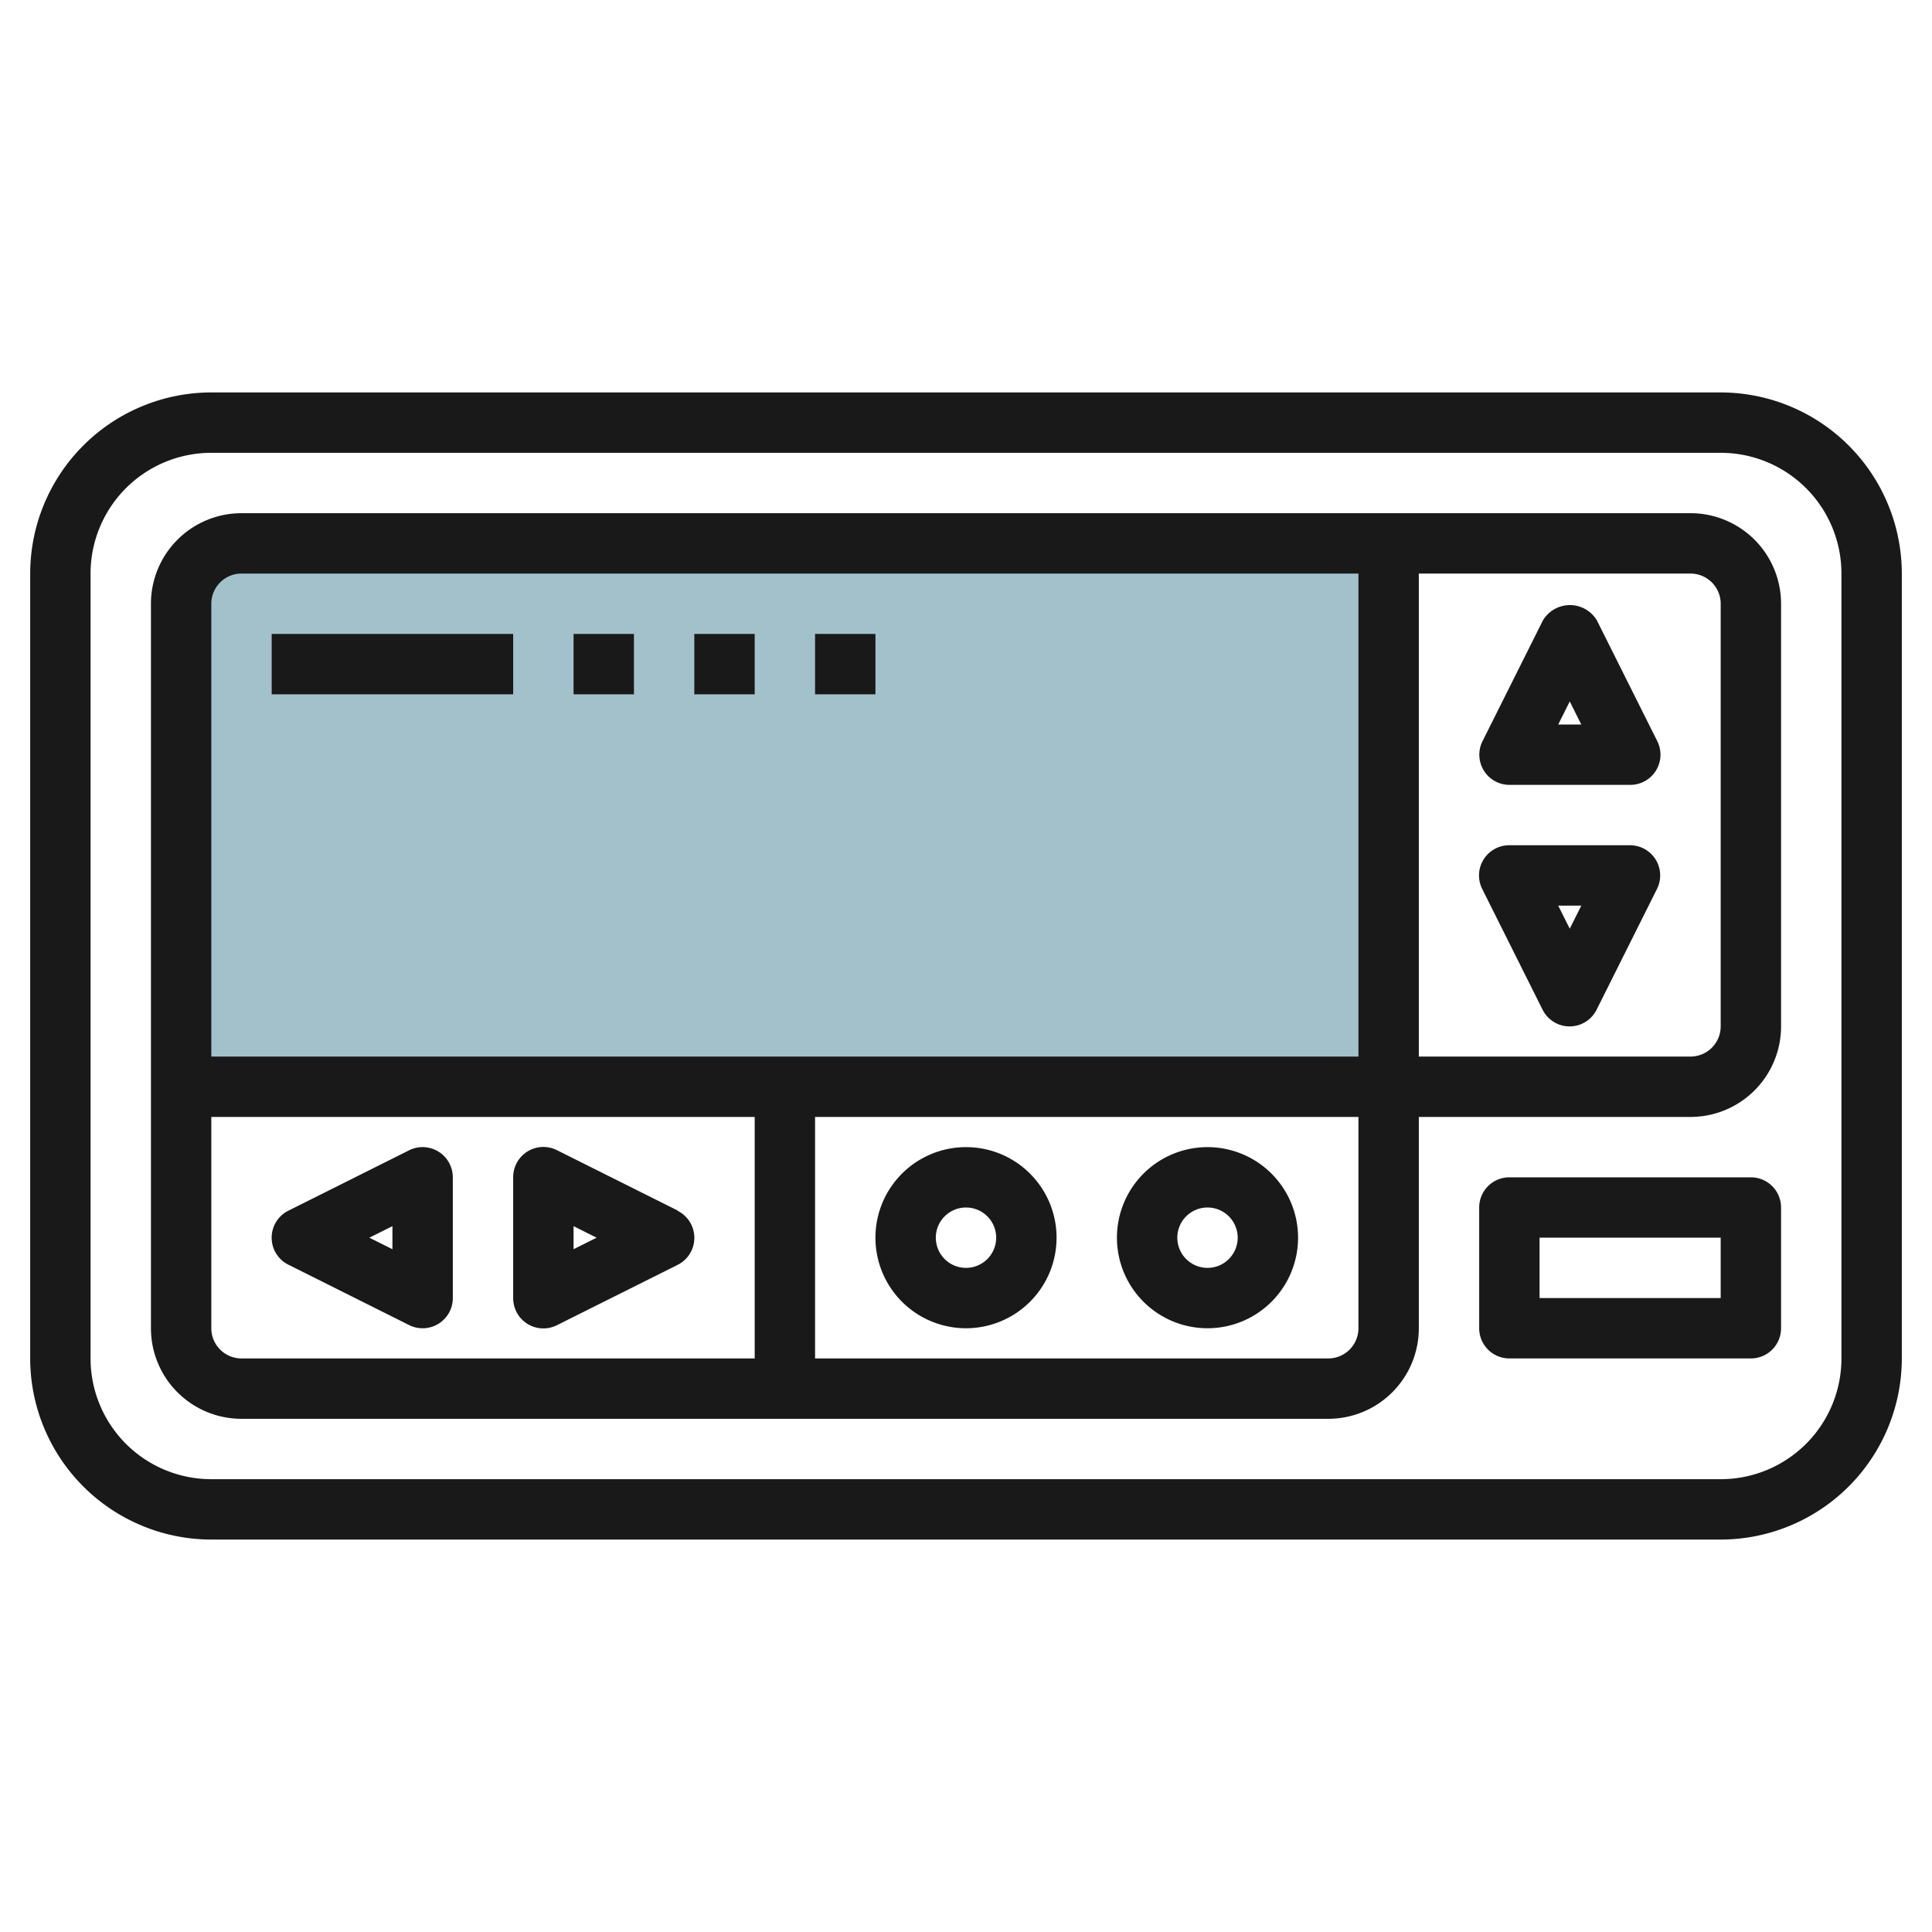 <svg id="Layer_3" height="512" viewBox="0 0 64 64" width="512" xmlns="http://www.w3.org/2000/svg" data-name="Layer 3"><path d="m8 18h38a0 0 0 0 1 0 0v18a0 0 0 0 1 0 0h-40a0 0 0 0 1 0 0v-16a2 2 0 0 1 2-2z" fill="#a3c1ca"/><g fill="#191919"><path d="m57 13h-50a6.006 6.006 0 0 0 -6 6v26a6.006 6.006 0 0 0 6 6h50a6.006 6.006 0 0 0 6-6v-26a6.006 6.006 0 0 0 -6-6zm4 32a4 4 0 0 1 -4 4h-50a4 4 0 0 1 -4-4v-26a4 4 0 0 1 4-4h50a4 4 0 0 1 4 4z"/><path d="m56 17h-48a3 3 0 0 0 -3 3v24a3 3 0 0 0 3 3h36a3 3 0 0 0 3-3v-7h9a3 3 0 0 0 3-3v-14a3 3 0 0 0 -3-3zm-48 2h37v16h-38v-15a1 1 0 0 1 1-1zm-1 25v-7h18v8h-17a1 1 0 0 1 -1-1zm37 1h-17v-8h18v7a1 1 0 0 1 -1 1zm13-11a1 1 0 0 1 -1 1h-9v-16h9a1 1 0 0 1 1 1z"/><path d="m58 39h-8a1 1 0 0 0 -1 1v4a1 1 0 0 0 1 1h8a1 1 0 0 0 1-1v-4a1 1 0 0 0 -1-1zm-1 4h-6v-2h6z"/><path d="m54 28h-4a1 1 0 0 0 -.9 1.447l2 4a1 1 0 0 0 1.79 0l2-4a1 1 0 0 0 -.89-1.447zm-2 2.764-.382-.764h.764z"/><path d="m52.9 20.553a1.042 1.042 0 0 0 -1.79 0l-2 4a1 1 0 0 0 .89 1.447h4a1 1 0 0 0 .9-1.447zm-1.282 3.447.382-.764.382.764z"/><path d="m22.447 40.1-4-2a1 1 0 0 0 -1.447.9v4a1 1 0 0 0 1.447.9l4-2a1 1 0 0 0 0-1.79zm-3.447 1.282v-.764l.764.382z"/><path d="m14.525 38.149a1 1 0 0 0 -.972-.044l-4 2a1 1 0 0 0 0 1.79l4 2a1 1 0 0 0 1.447-.895v-4a1 1 0 0 0 -.475-.851zm-1.525 3.233-.764-.382.764-.382z"/><path d="m32 38a3 3 0 1 0 3 3 3 3 0 0 0 -3-3zm0 4a1 1 0 1 1 1-1 1 1 0 0 1 -1 1z"/><path d="m40 38a3 3 0 1 0 3 3 3 3 0 0 0 -3-3zm0 4a1 1 0 1 1 1-1 1 1 0 0 1 -1 1z"/><path d="m19 21h2v2h-2z"/><path d="m23 21h2v2h-2z"/><path d="m27 21h2v2h-2z"/><path d="m9 21h8v2h-8z"/></g></svg>
